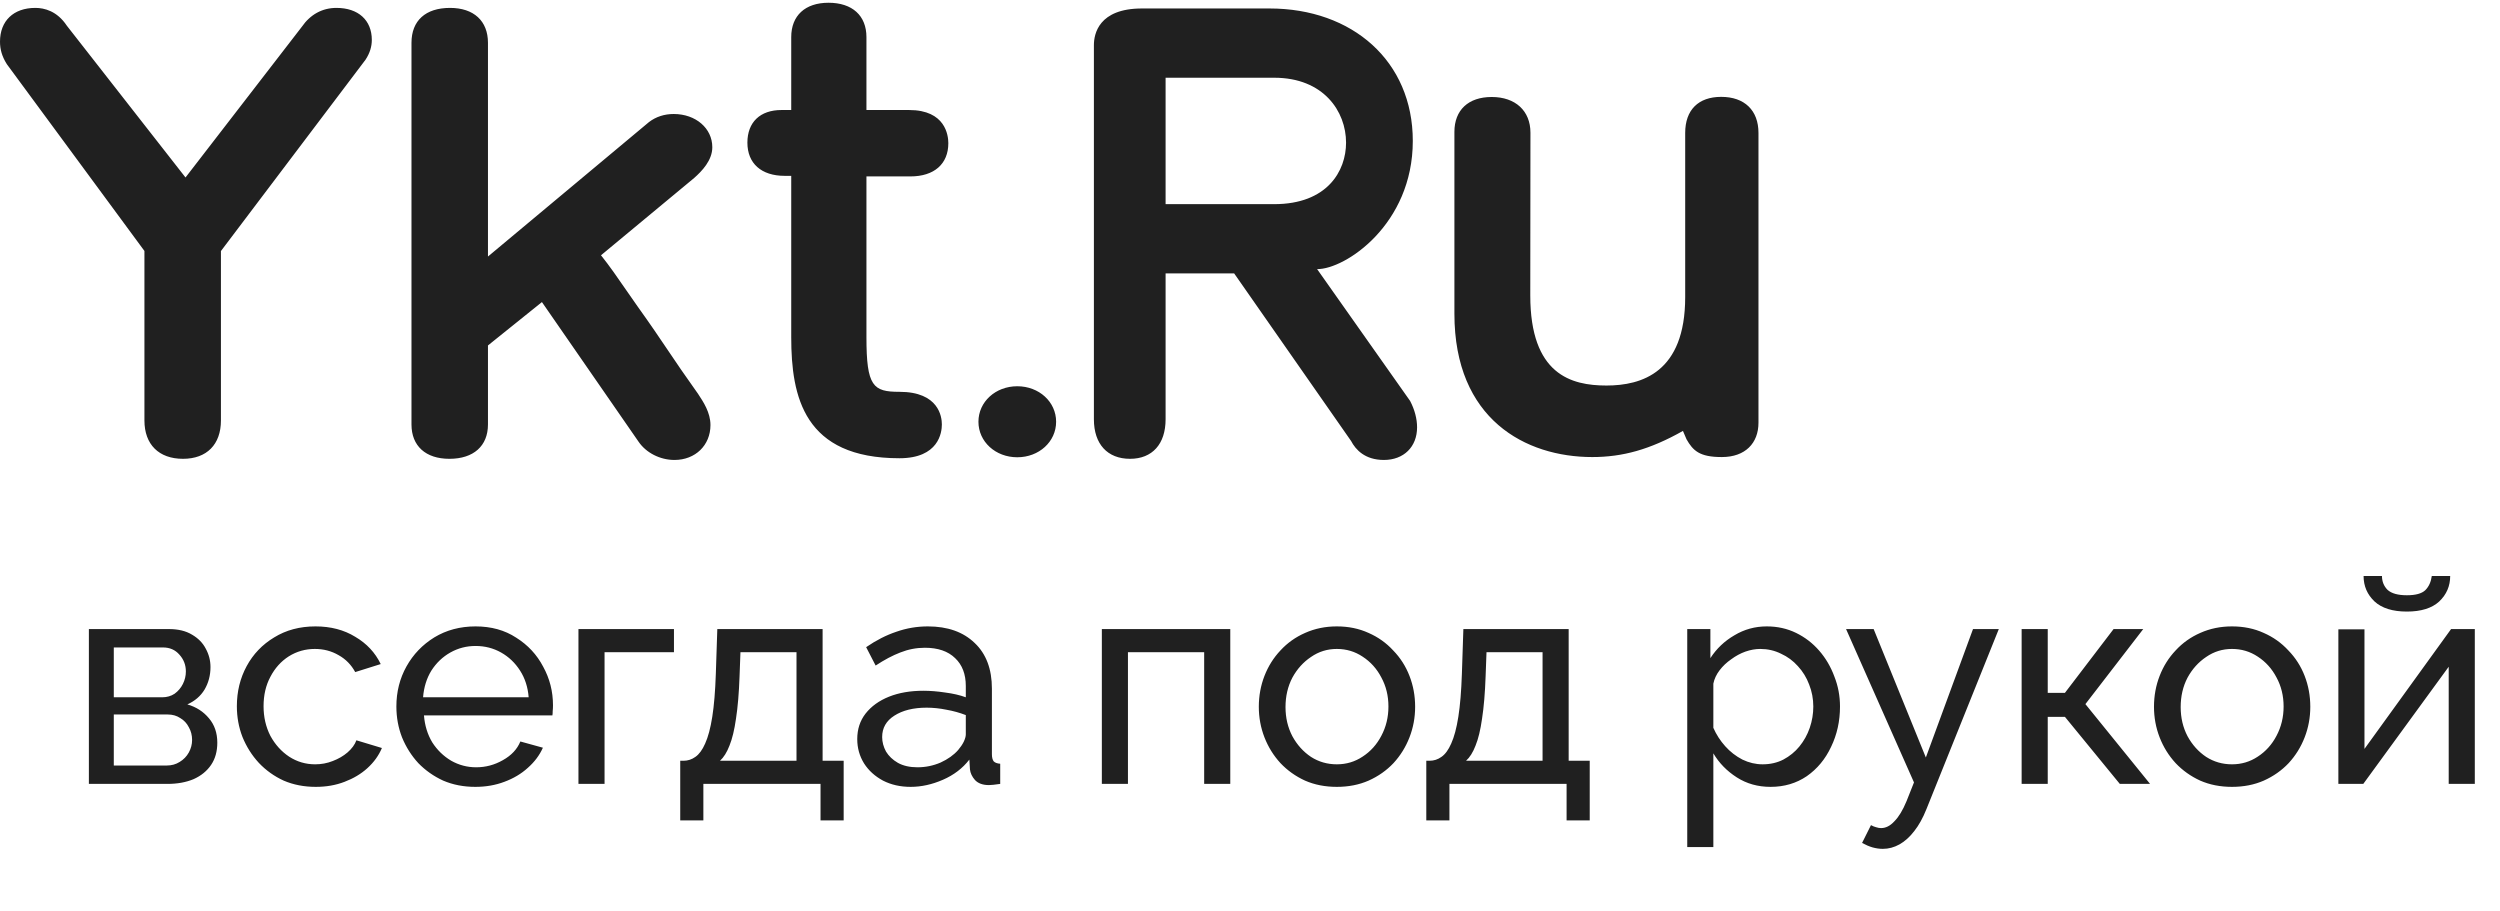 <?xml version="1.0" encoding="UTF-8"?> <svg xmlns="http://www.w3.org/2000/svg" width="118" height="43" viewBox="0 0 118 43" fill="none"><path fill-rule="evenodd" clip-rule="evenodd" d="M42.453 21.629C37.953 21.629 37.346 18.74 37.346 15.915V8.3H37.037C35.935 8.3 35.277 7.714 35.277 6.733C35.277 5.768 35.879 5.193 36.885 5.193H37.346V1.751C37.346 0.736 38.004 0.13 39.106 0.13C40.227 0.13 40.896 0.736 40.896 1.751V5.193H42.91C44.627 5.193 44.761 6.392 44.761 6.759C44.761 7.741 44.091 8.327 42.97 8.327H40.896V15.915C40.896 18.241 41.211 18.494 42.453 18.494C44.312 18.494 44.456 19.673 44.456 20.034C44.456 20.409 44.312 21.629 42.453 21.629ZM63.772 20.816L58.251 12.903L55.016 12.905V19.792C55.016 20.959 54.388 21.656 53.338 21.656C52.27 21.656 51.632 20.959 51.632 19.792V2.129C51.632 1.609 51.853 0.4 53.901 0.4H59.919C63.835 0.4 66.684 2.887 66.684 6.652C66.684 10.602 63.488 12.714 62.168 12.702L66.557 18.924C66.773 19.338 66.886 19.767 66.886 20.169C66.886 21.091 66.257 21.71 65.321 21.71C64.426 21.71 63.985 21.224 63.772 20.816ZM75.155 21.573C72.009 21.573 68.648 19.796 68.648 14.809V6.226C68.648 5.194 69.306 4.578 70.409 4.578C71.529 4.578 72.237 5.232 72.237 6.264L72.229 13.945C72.229 17.682 74.162 18.197 75.824 18.197C77.481 18.197 79.541 17.586 79.541 14.026V6.274C79.541 5.192 80.16 4.572 81.24 4.572C82.342 4.572 83 5.208 83 6.274V19.952C83 20.917 82.378 21.571 81.276 21.573C80.219 21.576 79.91 21.271 79.604 20.735L79.435 20.339C77.869 21.224 76.576 21.573 75.155 21.573ZM46.182 19.907C46.182 20.847 46.987 21.583 48.015 21.583C49.043 21.583 49.849 20.847 49.849 19.907C49.849 18.967 49.043 18.231 48.015 18.231C46.987 18.231 46.182 18.967 46.182 19.907ZM30.137 20.844C30.493 21.371 31.155 21.71 31.835 21.71C32.819 21.71 33.534 21.017 33.534 20.062C33.534 19.475 33.2 18.971 32.956 18.602L32.925 18.555L32.909 18.534C32.323 17.715 31.922 17.121 31.522 16.528C31.113 15.921 30.705 15.316 30.102 14.475C29.908 14.204 29.715 13.925 29.523 13.645C29.148 13.101 28.771 12.552 28.367 12.049L32.763 8.402C33.131 8.076 33.621 7.571 33.621 6.949C33.621 6.055 32.839 5.381 31.8 5.381C31.358 5.381 30.965 5.509 30.634 5.76L23.032 12.108V2.021C23.032 0.989 22.363 0.373 21.242 0.373C20.085 0.373 19.422 0.974 19.422 2.021V20.035C19.422 21.05 20.091 21.656 21.212 21.656C22.352 21.656 23.032 21.05 23.032 20.035V16.305L25.579 14.258L30.137 20.844ZM8.638 21.656C7.498 21.656 6.817 20.98 6.817 19.846V11.845L0.324 3.03L0.311 3.009C0.099 2.67 0 2.339 0 1.967C0 0.984 0.639 0.373 1.669 0.373C2.094 0.373 2.695 0.52 3.156 1.215L8.756 8.377L14.245 1.266C14.648 0.682 15.213 0.373 15.881 0.373C16.911 0.373 17.55 0.953 17.55 1.886C17.55 2.2 17.454 2.508 17.264 2.801L17.251 2.821L10.428 11.849V19.846C10.428 20.98 9.759 21.656 8.638 21.656ZM63.534 6.733C63.534 8.072 62.646 9.636 60.144 9.636H55.016V3.669H60.144C62.473 3.669 63.534 5.258 63.534 6.733Z" fill="#202020"></path><path d="M4.195 37V29.692H7.975C8.413 29.692 8.777 29.781 9.067 29.958C9.356 30.126 9.571 30.345 9.711 30.616C9.86 30.887 9.935 31.176 9.935 31.484C9.935 31.876 9.841 32.231 9.655 32.548C9.468 32.856 9.197 33.089 8.843 33.248C9.263 33.369 9.603 33.589 9.865 33.906C10.126 34.214 10.257 34.597 10.257 35.054C10.257 35.465 10.159 35.815 9.963 36.104C9.767 36.393 9.491 36.617 9.137 36.776C8.782 36.925 8.371 37 7.905 37H4.195ZM5.371 36.132H7.877C8.101 36.132 8.301 36.076 8.479 35.964C8.665 35.852 8.81 35.703 8.913 35.516C9.015 35.329 9.067 35.133 9.067 34.928C9.067 34.704 9.015 34.503 8.913 34.326C8.819 34.139 8.684 33.995 8.507 33.892C8.339 33.78 8.143 33.724 7.919 33.724H5.371V36.132ZM5.371 32.912H7.653C7.877 32.912 8.073 32.856 8.241 32.744C8.409 32.623 8.539 32.469 8.633 32.282C8.726 32.095 8.773 31.899 8.773 31.694C8.773 31.386 8.67 31.12 8.465 30.896C8.269 30.672 8.012 30.56 7.695 30.56H5.371V32.912ZM14.904 37.14C14.353 37.14 13.849 37.042 13.392 36.846C12.944 36.641 12.552 36.361 12.216 36.006C11.889 35.651 11.633 35.245 11.446 34.788C11.268 34.331 11.18 33.845 11.18 33.332C11.18 32.641 11.334 32.011 11.642 31.442C11.95 30.873 12.384 30.42 12.944 30.084C13.504 29.739 14.152 29.566 14.89 29.566C15.608 29.566 16.234 29.729 16.766 30.056C17.307 30.373 17.709 30.803 17.97 31.344L16.766 31.722C16.579 31.377 16.318 31.111 15.982 30.924C15.646 30.728 15.273 30.63 14.862 30.63C14.414 30.63 14.003 30.747 13.63 30.98C13.266 31.213 12.976 31.535 12.762 31.946C12.547 32.347 12.44 32.809 12.44 33.332C12.44 33.845 12.547 34.312 12.762 34.732C12.986 35.143 13.28 35.469 13.644 35.712C14.017 35.955 14.428 36.076 14.876 36.076C15.165 36.076 15.441 36.025 15.702 35.922C15.973 35.819 16.206 35.684 16.402 35.516C16.607 35.339 16.747 35.147 16.822 34.942L18.026 35.306C17.877 35.661 17.648 35.978 17.34 36.258C17.041 36.529 16.682 36.743 16.262 36.902C15.851 37.061 15.399 37.14 14.904 37.14ZM22.433 37.14C21.883 37.14 21.379 37.042 20.921 36.846C20.473 36.641 20.081 36.365 19.745 36.02C19.419 35.665 19.162 35.259 18.975 34.802C18.798 34.345 18.709 33.859 18.709 33.346C18.709 32.655 18.868 32.025 19.185 31.456C19.503 30.887 19.941 30.429 20.501 30.084C21.071 29.739 21.719 29.566 22.447 29.566C23.185 29.566 23.824 29.743 24.365 30.098C24.916 30.443 25.341 30.901 25.639 31.47C25.947 32.03 26.101 32.637 26.101 33.29C26.101 33.383 26.097 33.477 26.087 33.57C26.087 33.654 26.083 33.719 26.073 33.766H20.011C20.049 34.242 20.179 34.667 20.403 35.04C20.637 35.404 20.935 35.693 21.299 35.908C21.663 36.113 22.055 36.216 22.475 36.216C22.923 36.216 23.343 36.104 23.735 35.88C24.137 35.656 24.412 35.362 24.561 34.998L25.625 35.292C25.467 35.647 25.229 35.964 24.911 36.244C24.603 36.524 24.235 36.743 23.805 36.902C23.385 37.061 22.928 37.14 22.433 37.14ZM19.969 32.912H24.953C24.916 32.436 24.781 32.016 24.547 31.652C24.314 31.288 24.015 31.003 23.651 30.798C23.287 30.593 22.886 30.49 22.447 30.49C22.018 30.49 21.621 30.593 21.257 30.798C20.893 31.003 20.595 31.288 20.361 31.652C20.137 32.016 20.007 32.436 19.969 32.912ZM27.303 37V29.692H31.811V30.784H28.535V37H27.303ZM32.107 38.722V35.908H32.261C32.466 35.908 32.653 35.847 32.821 35.726C32.998 35.605 33.152 35.395 33.283 35.096C33.423 34.788 33.535 34.368 33.619 33.836C33.703 33.304 33.759 32.627 33.787 31.806L33.857 29.692H38.827V35.908H39.821V38.722H38.729V37H33.199V38.722H32.107ZM33.983 35.908H37.595V30.784H34.949L34.907 31.918C34.879 32.711 34.823 33.379 34.739 33.92C34.664 34.452 34.561 34.877 34.431 35.194C34.309 35.511 34.16 35.749 33.983 35.908ZM40.462 34.886C40.462 34.419 40.593 34.018 40.854 33.682C41.125 33.337 41.494 33.071 41.96 32.884C42.427 32.697 42.968 32.604 43.584 32.604C43.911 32.604 44.256 32.632 44.62 32.688C44.984 32.735 45.306 32.809 45.586 32.912V32.38C45.586 31.82 45.418 31.381 45.082 31.064C44.746 30.737 44.27 30.574 43.654 30.574C43.253 30.574 42.866 30.649 42.492 30.798C42.128 30.938 41.741 31.143 41.33 31.414L40.882 30.546C41.358 30.219 41.834 29.977 42.31 29.818C42.786 29.65 43.281 29.566 43.794 29.566C44.728 29.566 45.465 29.827 46.006 30.35C46.548 30.863 46.818 31.582 46.818 32.506V35.6C46.818 35.749 46.846 35.861 46.902 35.936C46.968 36.001 47.07 36.039 47.21 36.048V37C47.089 37.019 46.982 37.033 46.888 37.042C46.804 37.051 46.734 37.056 46.678 37.056C46.389 37.056 46.17 36.977 46.02 36.818C45.88 36.659 45.801 36.491 45.782 36.314L45.754 35.852C45.437 36.263 45.022 36.58 44.508 36.804C43.995 37.028 43.486 37.14 42.982 37.14C42.497 37.14 42.063 37.042 41.68 36.846C41.298 36.641 40.999 36.37 40.784 36.034C40.57 35.689 40.462 35.306 40.462 34.886ZM45.222 35.404C45.334 35.273 45.423 35.143 45.488 35.012C45.554 34.872 45.586 34.755 45.586 34.662V33.752C45.297 33.64 44.994 33.556 44.676 33.5C44.359 33.435 44.046 33.402 43.738 33.402C43.113 33.402 42.604 33.528 42.212 33.78C41.83 34.023 41.638 34.359 41.638 34.788C41.638 35.021 41.699 35.25 41.82 35.474C41.951 35.689 42.138 35.866 42.38 36.006C42.632 36.146 42.94 36.216 43.304 36.216C43.687 36.216 44.051 36.141 44.396 35.992C44.742 35.833 45.017 35.637 45.222 35.404ZM52.007 37V29.692H58.069V37H56.837V30.784H53.239V37H52.007ZM63.098 37.14C62.548 37.14 62.048 37.042 61.6 36.846C61.152 36.641 60.765 36.365 60.438 36.02C60.112 35.665 59.86 35.259 59.682 34.802C59.505 34.345 59.416 33.864 59.416 33.36C59.416 32.847 59.505 32.361 59.682 31.904C59.86 31.447 60.112 31.045 60.438 30.7C60.765 30.345 61.152 30.07 61.6 29.874C62.058 29.669 62.557 29.566 63.098 29.566C63.649 29.566 64.148 29.669 64.596 29.874C65.044 30.07 65.432 30.345 65.758 30.7C66.094 31.045 66.351 31.447 66.528 31.904C66.706 32.361 66.794 32.847 66.794 33.36C66.794 33.864 66.706 34.345 66.528 34.802C66.351 35.259 66.099 35.665 65.772 36.02C65.446 36.365 65.054 36.641 64.596 36.846C64.148 37.042 63.649 37.14 63.098 37.14ZM60.676 33.374C60.676 33.878 60.784 34.335 60.998 34.746C61.222 35.157 61.516 35.483 61.88 35.726C62.244 35.959 62.65 36.076 63.098 36.076C63.546 36.076 63.952 35.955 64.316 35.712C64.69 35.469 64.984 35.143 65.198 34.732C65.422 34.312 65.534 33.85 65.534 33.346C65.534 32.842 65.422 32.385 65.198 31.974C64.984 31.563 64.69 31.237 64.316 30.994C63.952 30.751 63.546 30.63 63.098 30.63C62.65 30.63 62.244 30.756 61.88 31.008C61.516 31.251 61.222 31.577 60.998 31.988C60.784 32.399 60.676 32.861 60.676 33.374ZM67.321 38.722V35.908H67.475C67.68 35.908 67.867 35.847 68.035 35.726C68.212 35.605 68.366 35.395 68.497 35.096C68.637 34.788 68.749 34.368 68.833 33.836C68.917 33.304 68.973 32.627 69.001 31.806L69.071 29.692H74.041V35.908H75.035V38.722H73.943V37H68.413V38.722H67.321ZM69.197 35.908H72.809V30.784H70.163L70.121 31.918C70.093 32.711 70.037 33.379 69.953 33.92C69.878 34.452 69.776 34.877 69.645 35.194C69.524 35.511 69.374 35.749 69.197 35.908ZM83.572 37.14C82.974 37.14 82.442 36.991 81.976 36.692C81.509 36.393 81.14 36.015 80.87 35.558V39.982H79.638V29.692H80.73V31.064C81.019 30.616 81.397 30.257 81.864 29.986C82.33 29.706 82.839 29.566 83.39 29.566C83.894 29.566 84.356 29.669 84.776 29.874C85.196 30.079 85.56 30.359 85.868 30.714C86.176 31.069 86.414 31.475 86.582 31.932C86.759 32.38 86.848 32.851 86.848 33.346C86.848 34.037 86.708 34.671 86.428 35.25C86.157 35.829 85.774 36.291 85.28 36.636C84.785 36.972 84.216 37.14 83.572 37.14ZM83.194 36.076C83.558 36.076 83.884 36.001 84.174 35.852C84.472 35.693 84.724 35.488 84.93 35.236C85.144 34.975 85.308 34.681 85.42 34.354C85.532 34.027 85.588 33.691 85.588 33.346C85.588 32.982 85.522 32.637 85.392 32.31C85.27 31.983 85.093 31.694 84.86 31.442C84.636 31.19 84.37 30.994 84.062 30.854C83.763 30.705 83.436 30.63 83.082 30.63C82.858 30.63 82.624 30.672 82.382 30.756C82.148 30.84 81.924 30.961 81.71 31.12C81.495 31.269 81.313 31.442 81.164 31.638C81.014 31.834 80.916 32.044 80.87 32.268V34.354C81.01 34.671 81.196 34.961 81.43 35.222C81.663 35.483 81.934 35.693 82.242 35.852C82.55 36.001 82.867 36.076 83.194 36.076ZM88.87 40.066C88.712 40.066 88.548 40.043 88.38 39.996C88.222 39.949 88.058 39.879 87.89 39.786L88.31 38.946C88.394 38.993 88.474 39.025 88.548 39.044C88.632 39.072 88.712 39.086 88.786 39.086C89.01 39.086 89.22 38.979 89.416 38.764C89.621 38.559 89.813 38.241 89.99 37.812L90.34 36.93L87.134 29.692H88.436L90.9 35.754L93.126 29.692H94.344L90.928 38.19C90.76 38.61 90.569 38.955 90.354 39.226C90.139 39.506 89.906 39.716 89.654 39.856C89.402 39.996 89.141 40.066 88.87 40.066ZM95.421 37V29.692H96.653V32.702H97.465L99.761 29.692H101.161L98.431 33.234L101.483 37H100.055L97.465 33.836H96.653V37H95.421ZM105.35 37.14C104.799 37.14 104.3 37.042 103.852 36.846C103.404 36.641 103.017 36.365 102.69 36.02C102.363 35.665 102.111 35.259 101.934 34.802C101.757 34.345 101.668 33.864 101.668 33.36C101.668 32.847 101.757 32.361 101.934 31.904C102.111 31.447 102.363 31.045 102.69 30.7C103.017 30.345 103.404 30.07 103.852 29.874C104.309 29.669 104.809 29.566 105.35 29.566C105.901 29.566 106.4 29.669 106.848 29.874C107.296 30.07 107.683 30.345 108.01 30.7C108.346 31.045 108.603 31.447 108.78 31.904C108.957 32.361 109.046 32.847 109.046 33.36C109.046 33.864 108.957 34.345 108.78 34.802C108.603 35.259 108.351 35.665 108.024 36.02C107.697 36.365 107.305 36.641 106.848 36.846C106.4 37.042 105.901 37.14 105.35 37.14ZM102.928 33.374C102.928 33.878 103.035 34.335 103.25 34.746C103.474 35.157 103.768 35.483 104.132 35.726C104.496 35.959 104.902 36.076 105.35 36.076C105.798 36.076 106.204 35.955 106.568 35.712C106.941 35.469 107.235 35.143 107.45 34.732C107.674 34.312 107.786 33.85 107.786 33.346C107.786 32.842 107.674 32.385 107.45 31.974C107.235 31.563 106.941 31.237 106.568 30.994C106.204 30.751 105.798 30.63 105.35 30.63C104.902 30.63 104.496 30.756 104.132 31.008C103.768 31.251 103.474 31.577 103.25 31.988C103.035 32.399 102.928 32.861 102.928 33.374ZM110.371 37V29.706H111.603V35.348L115.691 29.692H116.811V37H115.579V31.47L111.547 37H110.371ZM113.605 28.866C112.933 28.866 112.424 28.707 112.079 28.39C111.734 28.063 111.561 27.662 111.561 27.186H112.429C112.429 27.447 112.518 27.667 112.695 27.844C112.882 28.012 113.185 28.096 113.605 28.096C114.016 28.096 114.305 28.017 114.473 27.858C114.641 27.69 114.744 27.466 114.781 27.186H115.649C115.649 27.662 115.476 28.063 115.131 28.39C114.786 28.707 114.277 28.866 113.605 28.866Z" fill="#202020"></path></svg> 